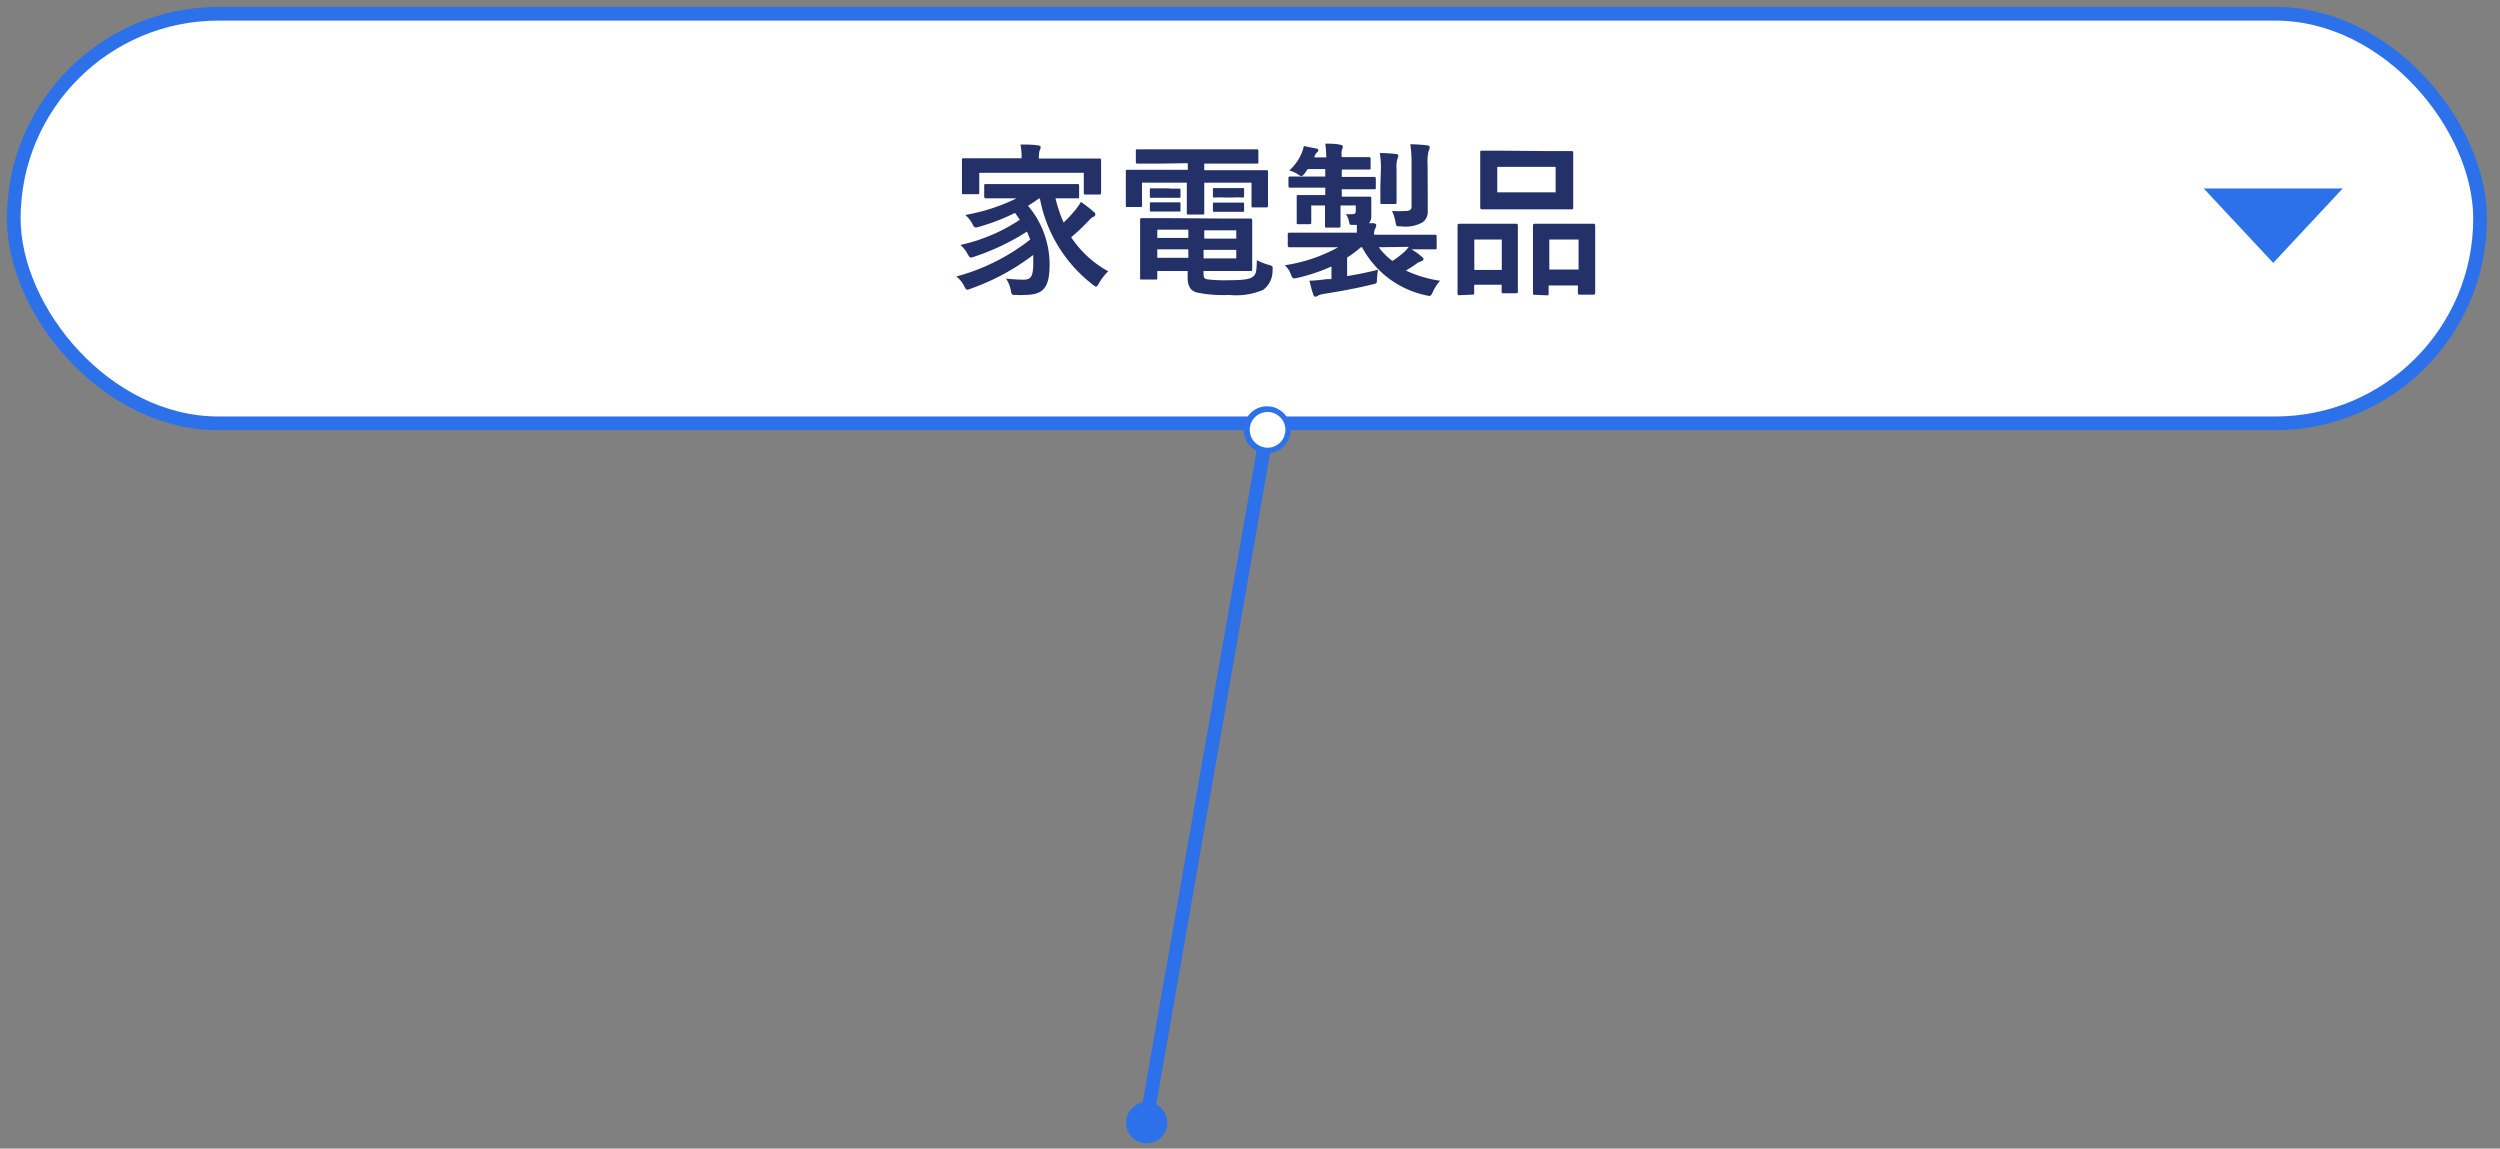 <svg xmlns="http://www.w3.org/2000/svg" viewBox="0 0 182 83.62"><rect x="0" y="0" width="182" height="83.62" fill="#808080" stroke="none"/><defs><style>.cls-1,.cls-3{fill:#fff;}.cls-1,.cls-2{stroke:#2d71ea;stroke-miterlimit:10;}.cls-2,.cls-6{fill:none;}.cls-4{fill:#2d71ea;}.cls-5{fill:#233168;}</style></defs><g id="レイヤー_2" data-name="レイヤー 2"><g id="レイヤー_1-2" data-name="レイヤー 1"><rect class="cls-1" x="1" y="1" width="179.55" height="29.82" rx="14.91"/><line class="cls-2" x1="92.26" y1="31.25" x2="83.42" y2="81.82"/><path class="cls-3" d="M90.76,31.07A1.5,1.5,0,1,1,92,32.81,1.51,1.51,0,0,1,90.76,31.07Z"/><path class="cls-4" d="M90.56,31a1.71,1.71,0,1,0,2-1.39,1.7,1.7,0,0,0-2,1.39C90.4,32,90.73,30.11,90.56,31Zm3,.52a1.3,1.3,0,1,1-1.06-1.51,1.31,1.31,0,0,1,1.06,1.51C93.4,32.27,93.65,30.85,93.53,31.56Z"/><path class="cls-4" d="M82,81.48a1.5,1.5,0,1,0,1.74-1.22A1.49,1.49,0,0,0,82,81.48Z"/><path class="cls-5" d="M75.65,14.44c-.27.2-.55.38-.81.54a6.61,6.61,0,0,1,1.57,4.24c0,1.68-.41,2.25-1.81,2.25a4.36,4.36,0,0,1-.62,0c-.33,0-.33,0-.39-.32a2.4,2.4,0,0,0-.35-.87,12.1,12.1,0,0,0,1.25.08c.5,0,.73-.15.73-1.16,0-.21,0-.44,0-.64A16.64,16.64,0,0,1,70.71,21a1.18,1.18,0,0,1-.28.09c-.1,0-.15-.08-.24-.27a2.07,2.07,0,0,0-.57-.69A15.06,15.06,0,0,0,75,17.44c-.08-.2-.15-.39-.24-.58a16.78,16.78,0,0,1-3.79,1.81,1.17,1.17,0,0,1-.29.08c-.08,0-.13-.07-.23-.25a2.57,2.57,0,0,0-.53-.67A12.61,12.61,0,0,0,74.24,16c-.11-.17-.22-.33-.35-.5a15.12,15.12,0,0,1-2.58,1c-.34.1-.36.09-.49-.14a2.16,2.16,0,0,0-.55-.71A13.85,13.85,0,0,0,74,14.44H73.4c-1.14,0-1.54,0-1.61,0s-.14,0-.14-.14v-.76c0-.13,0-.14.14-.14s.47,0,1.61,0h3.41c1.15,0,1.54,0,1.62,0s.13,0,.13.14v.76c0,.13,0,.14-.13.14s-.47,0-1.59,0a10.38,10.38,0,0,0,.59,1.76,8.27,8.27,0,0,0,.74-.78,4.46,4.46,0,0,0,.52-.72,8.38,8.38,0,0,1,.87.67c.14.1.18.17.18.24a.19.19,0,0,1-.15.18c-.16.06-.28.23-.53.48a13.09,13.09,0,0,1-1.08,1,7.64,7.64,0,0,0,2.7,2.48,3.79,3.79,0,0,0-.65.83c-.11.19-.15.28-.24.28s-.12-.06-.25-.15a10.32,10.32,0,0,1-3.83-6.23Zm2.8-2.9c1.1,0,1.5,0,1.58,0s.13,0,.13.13,0,.28,0,.58v.49c0,1,0,1.21,0,1.28s0,.14-.13.14h-1c-.12,0-.13,0-.13-.14V12.58H71.29V14c0,.12,0,.14-.13.14h-1c-.12,0-.13,0-.13-.14s0-.26,0-1.28v-.4c0-.39,0-.58,0-.67s0-.13.13-.13.48,0,1.59,0h2.62v0a4.54,4.54,0,0,0-.08-1c.43,0,.88,0,1.29.07.12,0,.18.06.18.11a.55.55,0,0,1-.07.24,2,2,0,0,0-.06.6v0Z"/><path class="cls-5" d="M84.46,11.91c-1.16,0-1.55,0-1.63,0s-.14,0-.14-.13V11c0-.12,0-.13.14-.13s.47,0,1.63,0h5.38c1.17,0,1.57,0,1.64,0s.13,0,.13.13v.78c0,.12,0,.13-.13.13s-.47,0-1.64,0H87.67v.48H90.6c1.11,0,1.49,0,1.58,0s.13,0,.13.13,0,.29,0,.6v.63c0,1,0,1.15,0,1.22s0,.13-.13.13h-.94c-.12,0-.13,0-.13-.13V13.3H87.67v1c0,.79,0,1.12,0,1.2s0,.12-.13.12h-1c-.12,0-.14,0-.14-.12s0-.44,0-1.2v-1H83.14v1.64c0,.12,0,.13-.13.13h-.93c-.11,0-.12,0-.12-.13s0-.26,0-1.22v-.53c0-.41,0-.62,0-.7s0-.13.12-.13.47,0,1.57,0h2.82v-.48Zm4.68,4c1.21,0,1.8,0,1.88,0s.14,0,.14.14,0,.31,0,1.09v1.37c0,.69,0,1,0,1.09s0,.13-.14.13-.67,0-1.88,0H87.62v.18c0,.32.07.37.23.42a10,10,0,0,0,1.59.07c1,0,1.52-.06,1.76-.25s.27-.29.3-1.21a3.85,3.85,0,0,0,.86.34c.31.09.31.1.28.42a1.7,1.7,0,0,1-.68,1.4,5,5,0,0,1-2.49.37,9.25,9.25,0,0,1-2.4-.19c-.37-.14-.61-.39-.61-1.11v-.44H84.25v.49c0,.12,0,.13-.13.13h-1c-.11,0-.12,0-.12-.13s0-.37,0-1.1V17.14c0-.72,0-1.05,0-1.12s0-.14.12-.14.66,0,1.8,0Zm-4-2.18h.67c.12,0,.13,0,.13.1v.48c0,.08,0,.09-.13.09H83.84c-.12,0-.13,0-.13-.1V13.8c0-.08,0-.09.13-.09h1.25Zm0,1h.67c.12,0,.13,0,.13.11v.46c0,.09,0,.1-.13.1H83.84c-.12,0-.13,0-.13-.1v-.47c0-.09,0-.1.13-.1h1.25Zm1.37,2.59v-.6H84.25v.6Zm0,1.45v-.62H84.25v.62Zm1.16-2v.6H90v-.6ZM90,18.19H87.62v.62H90Zm-.27-4.5h.71c.12,0,.13,0,.13.11v.47c0,.09,0,.11-.13.11a6.87,6.87,0,0,0-.71,0h-.59a6.77,6.77,0,0,0-.7,0c-.12,0-.14,0-.14-.12v-.47c0-.09,0-.1.14-.1h1.29Zm0,1.06h.71c.12,0,.13,0,.13.11v.46c0,.09,0,.1-.13.1h-2c-.12,0-.14,0-.14-.1v-.48c0-.08,0-.09.14-.09h1.29Z"/><path class="cls-5" d="M95.37,18c-1.05,0-1.41,0-1.48,0s-.14,0-.14-.13v-.79c0-.12,0-.14.14-.14s.43,0,1.48,0h3.41c0-.18,0-.37,0-.57H98.5c-.22,0-.25,0-.28-.19a1.5,1.5,0,0,0-.24-.59,4.1,4.1,0,0,0,.48,0c.2,0,.24-.08.24-.26v-.37H97.59v0c0,.95,0,1.41,0,1.49s0,.12-.14.12h-.86c-.12,0-.13,0-.13-.12s0-.54,0-1.49v0h-1v.64c0,.38,0,.51,0,.59s0,.13-.13.13h-.8c-.12,0-.13,0-.13-.13s0-.21,0-.66V15c0-.45,0-.59,0-.68s0-.12.13-.12.43,0,1.44,0h.51v-.54h-1c-1.11,0-1.48,0-1.55,0s-.13,0-.13-.14V13c0-.14,0-.15.13-.15s.44,0,1.55,0h1v-.54H95.2l-.21.3c-.11.14-.18.21-.25.21s-.15-.06-.29-.15a1.86,1.86,0,0,0-.59-.26,3.59,3.59,0,0,0,.87-1.19,2.88,2.88,0,0,0,.19-.59l.88.18c.12,0,.17.06.17.13a.16.16,0,0,1-.08.14.68.68,0,0,0-.19.3l0,.08h.85a6.7,6.7,0,0,0-.07-1c.41,0,.79,0,1.09.08.12,0,.19.07.19.13a.65.65,0,0,1-.08.26,1.78,1.78,0,0,0,0,.51h.58c1,0,1.32,0,1.39,0s.13,0,.13.15v.62c0,.12,0,.13-.13.13s-.4,0-1.39,0h-.58v.54h.83c1.09,0,1.45,0,1.52,0s.13,0,.13.15v.61c0,.13,0,.14-.13.14s-.43,0-1.52,0h-.83v.54h.58c1,0,1.35,0,1.44,0s.13,0,.13.12,0,.18,0,.46v.83a.78.78,0,0,1-.17.52l.31,0c.16,0,.22.08.22.15a.43.43,0,0,1-.08.24.85.85,0,0,0-.07.45h2.93c1,0,1.41,0,1.49,0s.13,0,.13.14v.79c0,.12,0,.13-.13.13s-.44,0-1.49,0h-.22a4.9,4.9,0,0,1,.76.54c.08.07.12.1.12.17s-.07.14-.16.16a1.28,1.28,0,0,0-.41.22c-.2.14-.45.3-.71.46a9.14,9.14,0,0,0,2.49.74,3.18,3.18,0,0,0-.52.79c-.16.36-.18.35-.54.26A6.89,6.89,0,0,1,99.16,18h-.09a8.29,8.29,0,0,1-1,.75V20.1c.76-.12,1.45-.27,2.25-.46a5.2,5.2,0,0,0-.08.73c0,.26,0,.26-.39.35-1.25.3-2.32.49-3.44.67a1.67,1.67,0,0,0-.44.12.39.39,0,0,1-.2.09c-.08,0-.13-.05-.17-.17a9.65,9.65,0,0,1-.27-1c.46,0,.85-.06,1.28-.11l.32,0V19.4a13.6,13.6,0,0,1-2.43.82c-.36.08-.4.09-.53-.25a1.48,1.48,0,0,0-.44-.66A11.51,11.51,0,0,0,97.42,18Zm5,0a4.88,4.88,0,0,0,1,1,7.59,7.59,0,0,0,.82-.62,2.86,2.86,0,0,0,.37-.41Zm.16-5.67a6.61,6.61,0,0,0-.08-1.19,10.82,10.82,0,0,1,1.17.07c.12,0,.18.06.18.13a.88.88,0,0,1-.07.23,2.19,2.19,0,0,0-.06.76V13.6c0,.71,0,1,0,1.1s0,.15-.13.15h-.92c-.12,0-.13,0-.13-.15s0-.39,0-1.1Zm3.41,2.06c0,.42,0,.76,0,1a.91.91,0,0,1-.39.8,2.49,2.49,0,0,1-1.52.29c-.38,0-.39,0-.44-.32a3.14,3.14,0,0,0-.25-.8,8,8,0,0,0,.94,0c.35,0,.48-.08.48-.35v-3a9,9,0,0,0-.09-1.51,11.36,11.36,0,0,1,1.22.08c.12,0,.19.06.19.12A.61.61,0,0,1,104,11a3.5,3.5,0,0,0-.07,1Z"/><path class="cls-5" d="M106.25,21.49c-.12,0-.14,0-.14-.14s0-.41,0-2.25V18c0-1.15,0-1.49,0-1.57s0-.14.14-.14.38,0,1.27,0h1.57c.9,0,1.2,0,1.28,0s.13,0,.13.14,0,.42,0,1.36V19c0,1.8,0,2.15,0,2.22s0,.13-.13.13h-.93c-.11,0-.12,0-.12-.13v-.49h-2v.58c0,.13,0,.14-.14.14Zm1.08-1.84h2V17.44h-2ZM112.79,11c1.14,0,1.53,0,1.61,0s.13,0,.13.13,0,.4,0,1.12V14c0,.72,0,1,0,1.1s0,.14-.13.14-.47,0-1.61,0h-3.31c-1.12,0-1.52,0-1.59,0s-.13,0-.13-.14,0-.38,0-1.1V12.22c0-.72,0-1,0-1.12s0-.13.13-.13.47,0,1.59,0ZM109,14h4.25V12.15H109Zm2.72,7.46c-.11,0-.12,0-.12-.13s0-.42,0-2.26V18c0-1.14,0-1.49,0-1.56s0-.15.12-.15.39,0,1.32,0h1.65c.93,0,1.24,0,1.31,0s.13,0,.13.15,0,.42,0,1.38v1.28c0,1.8,0,2.14,0,2.21s0,.14-.13.14h-1c-.12,0-.13,0-.13-.14v-.53h-2.13v.59c0,.12,0,.13-.14.13Zm1.07-1.84h2.13V17.44h-2.13Z"/><polygon class="cls-4" points="165.49 19.14 170.55 13.72 160.43 13.72 165.49 19.14"/><rect class="cls-6" width="182" height="83.62"/></g></g></svg>